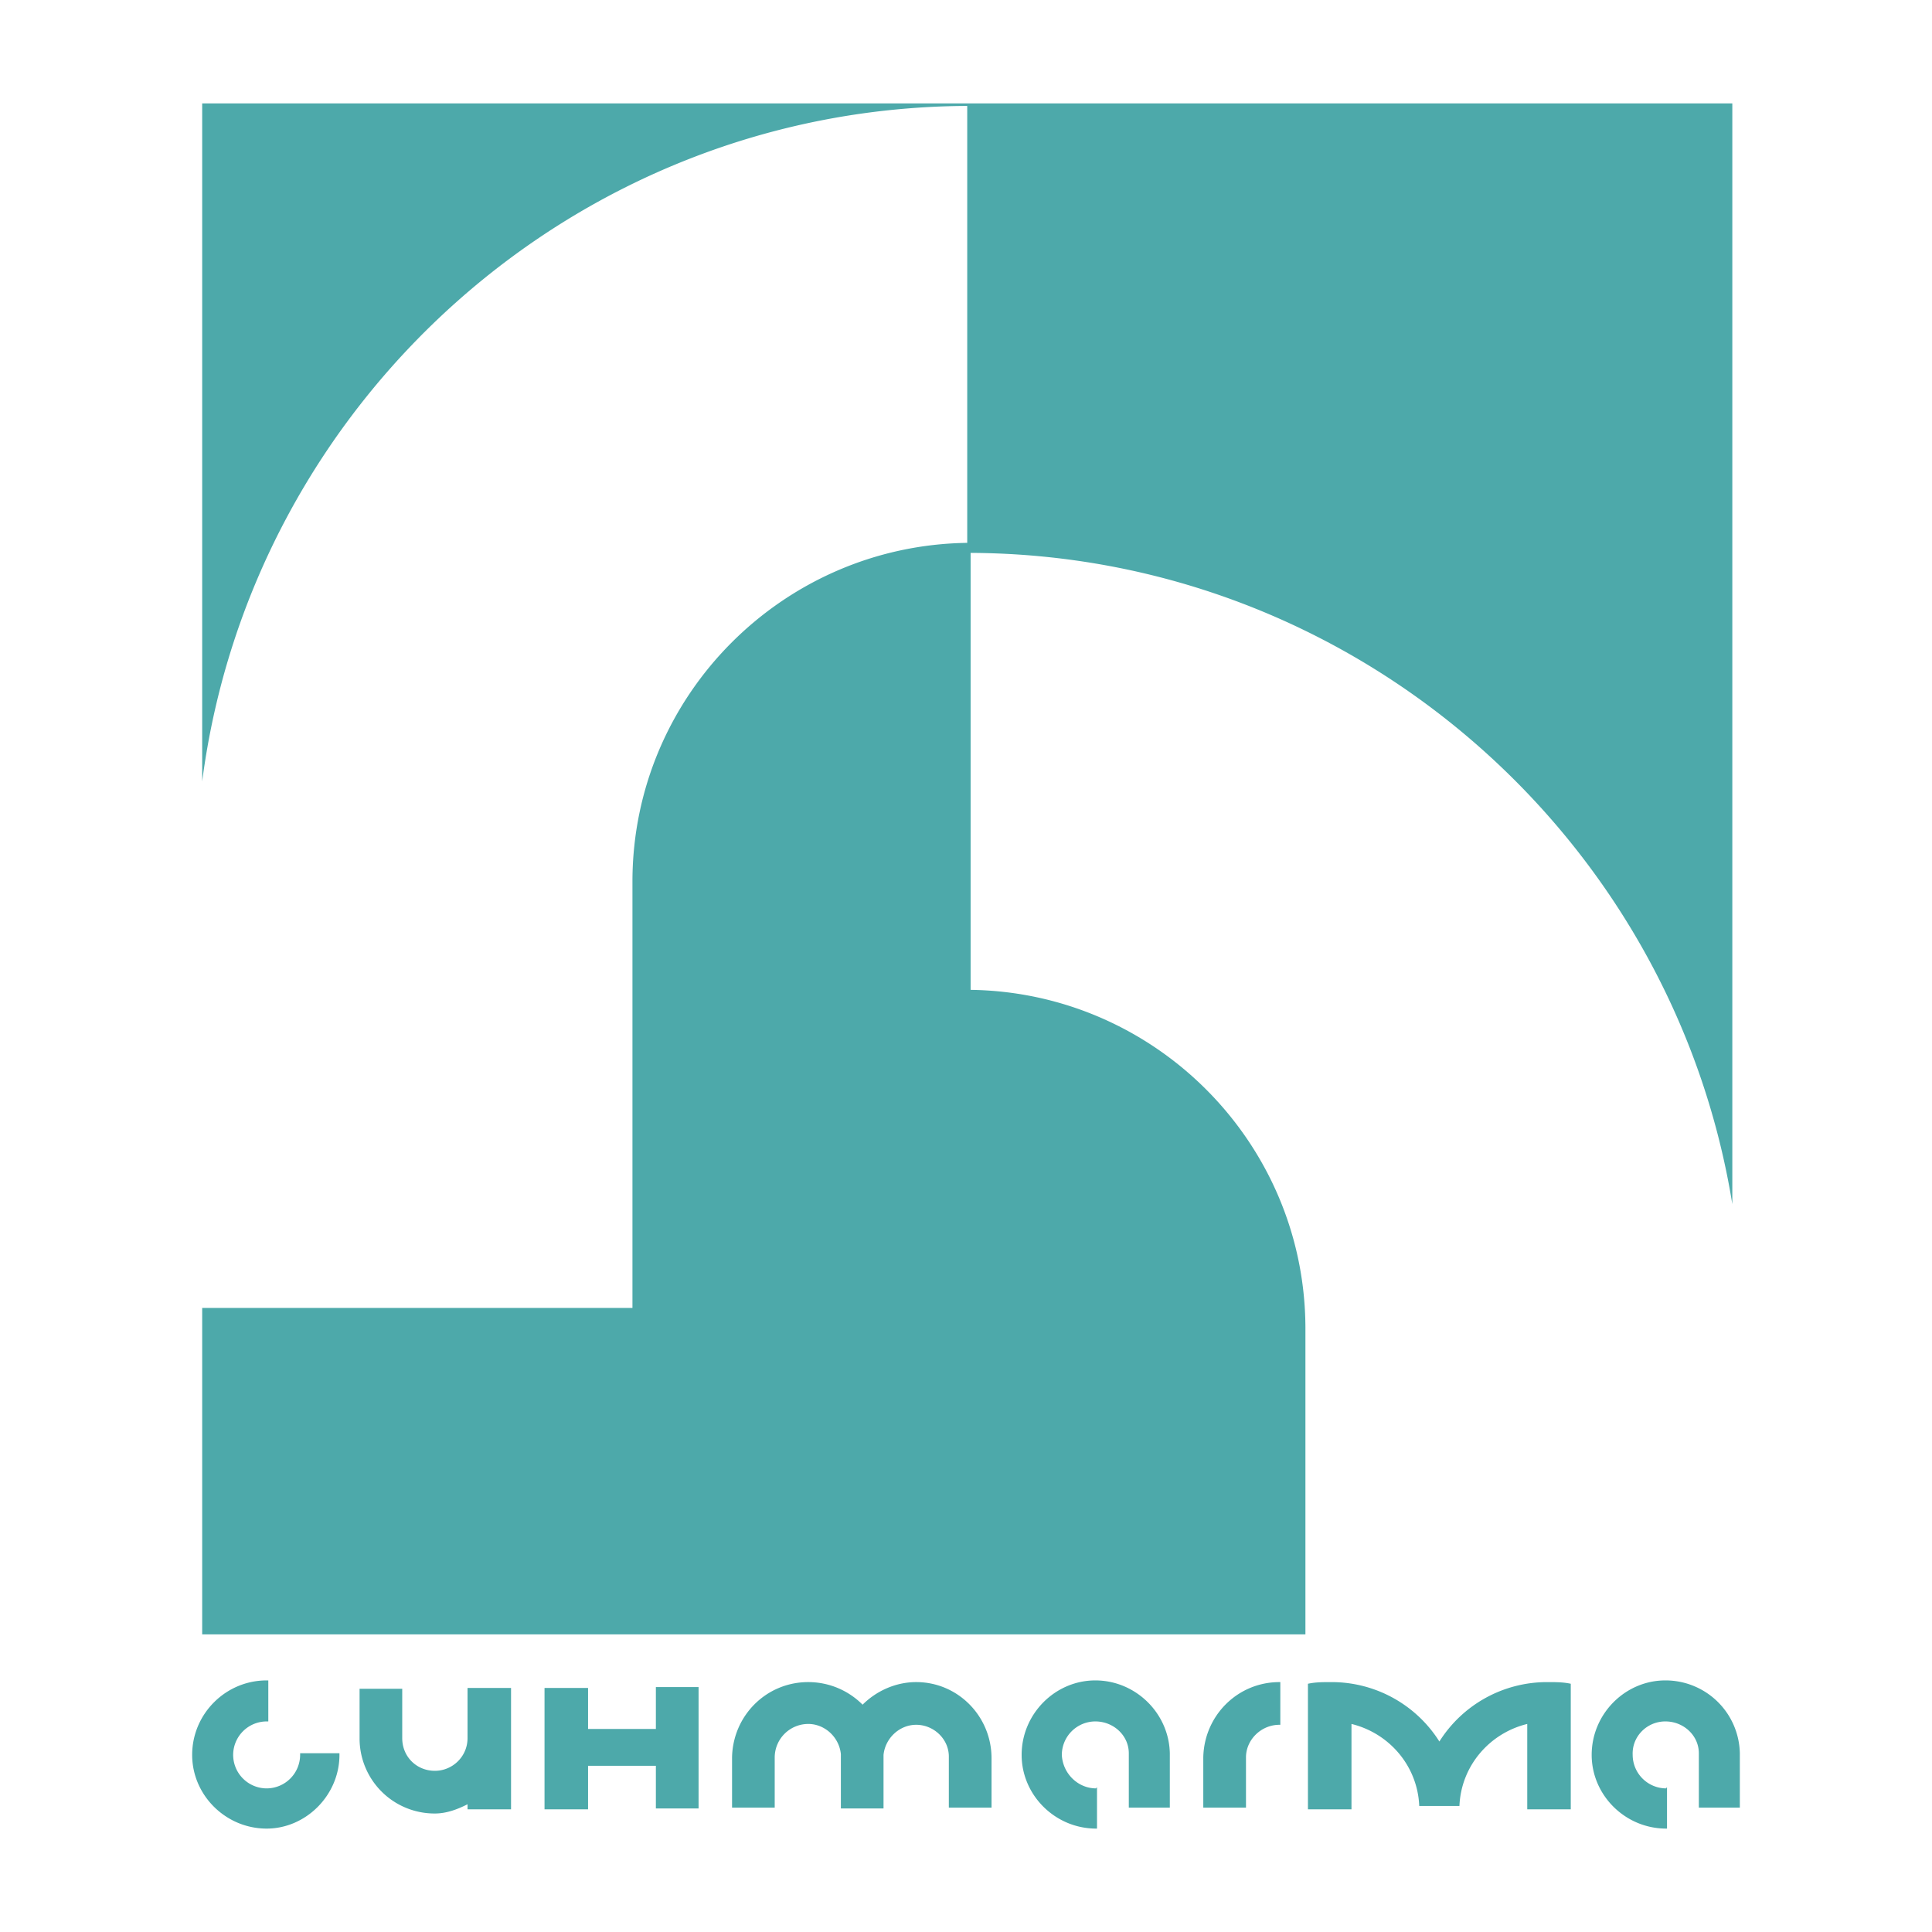 <svg xmlns="http://www.w3.org/2000/svg" width="2500" height="2500" viewBox="0 0 192.756 192.756"><g fill-rule="evenodd" clip-rule="evenodd"><path fill="#fff" d="M0 0h192.756v192.756H0V0z"/><path d="M20.172 163.062h110.07v-30.65c-.084-18.453-15.031-33.404-33.404-33.654V55.162c38.248.169 70.066 28.314 75.996 64.975V10.318H20.172v67.645c4.926-37.833 37.247-67.227 76.329-67.395v43.594c-18.373.25-33.32 15.197-33.401 33.655v42.675H20.172v32.57zM169.494 174.922c0-1.755-1.506-3.175-3.342-3.175-1.838 0-3.34 1.504-3.26 3.34a3.353 3.353 0 0 0 3.344 3.341s0-.085.082-.085v4.096h-.082c-4.094 0-7.434-3.341-7.434-7.352 0-4.092 3.34-7.432 7.35-7.432a7.415 7.415 0 0 1 7.432 7.267v5.428h-4.09v-5.428zm-34.658-2.923c3.758.916 6.596 4.176 6.762 8.183h4.01c.166-4.007 3.008-7.267 6.766-8.183v8.517h4.342v-12.527c-.752-.165-1.502-.165-2.338-.165a12.69 12.69 0 0 0-10.771 5.927 12.705 12.705 0 0 0-10.777-5.927c-.832 0-1.584 0-2.336.165v12.527h4.344v-8.517h-.002zm-7.184-4.176h.086v4.26h-.086c-1.838 0-3.34 1.502-3.34 3.253v5.014h-4.26v-5.014c.085-4.172 3.425-7.513 7.6-7.513zm-15.031 7.099c0-1.755-1.506-3.175-3.342-3.175a3.35 3.35 0 0 0-3.34 3.34c.086 1.838 1.586 3.341 3.426 3.341 0 0 0-.085.084-.085v4.096h-.084c-4.096 0-7.436-3.341-7.436-7.352 0-4.092 3.34-7.432 7.35-7.432s7.35 3.256 7.434 7.267v5.428h-4.092v-5.428zm-31.987-7.099c2.087 0 4.01.835 5.428 2.253 1.337-1.337 3.26-2.253 5.348-2.253 4.176 0 7.516 3.421 7.516 7.597v4.93h-4.26v-5.095c0-1.754-1.505-3.172-3.256-3.172-1.67 0-3.091 1.334-3.26 3.004v5.344h-4.256v-5.011-.414c-.168-1.674-1.589-3.007-3.26-3.007a3.35 3.35 0 0 0-3.341 3.337v5.014h-4.256v-5.014c.081-4.172 3.421-7.513 7.597-7.513zm-15.197 12.608h4.26v-12.109h-4.26v4.176h-6.765v-4.091h-4.344v12.109h4.344v-4.341h6.765v4.256zm-22.046.502c1.167 0 2.252-.417 3.255-.92v.503h4.341v-12.109h-4.341v5.011c0 1.838-1.505 3.256-3.255 3.256-1.839 0-3.26-1.418-3.26-3.256v-4.928h-4.256v4.928a7.483 7.483 0 0 0 7.516 7.515zm-16.788-13.278h.166v4.092h-.166a3.35 3.35 0 0 0-3.341 3.34 3.35 3.35 0 0 0 3.341 3.341 3.352 3.352 0 0 0 3.341-3.341v-.165h3.923v.165c0 4.011-3.34 7.352-7.264 7.352-4.091 0-7.431-3.341-7.431-7.352 0-4.092 3.34-7.432 7.431-7.432z" fill="#4da9aa"/></g></svg>